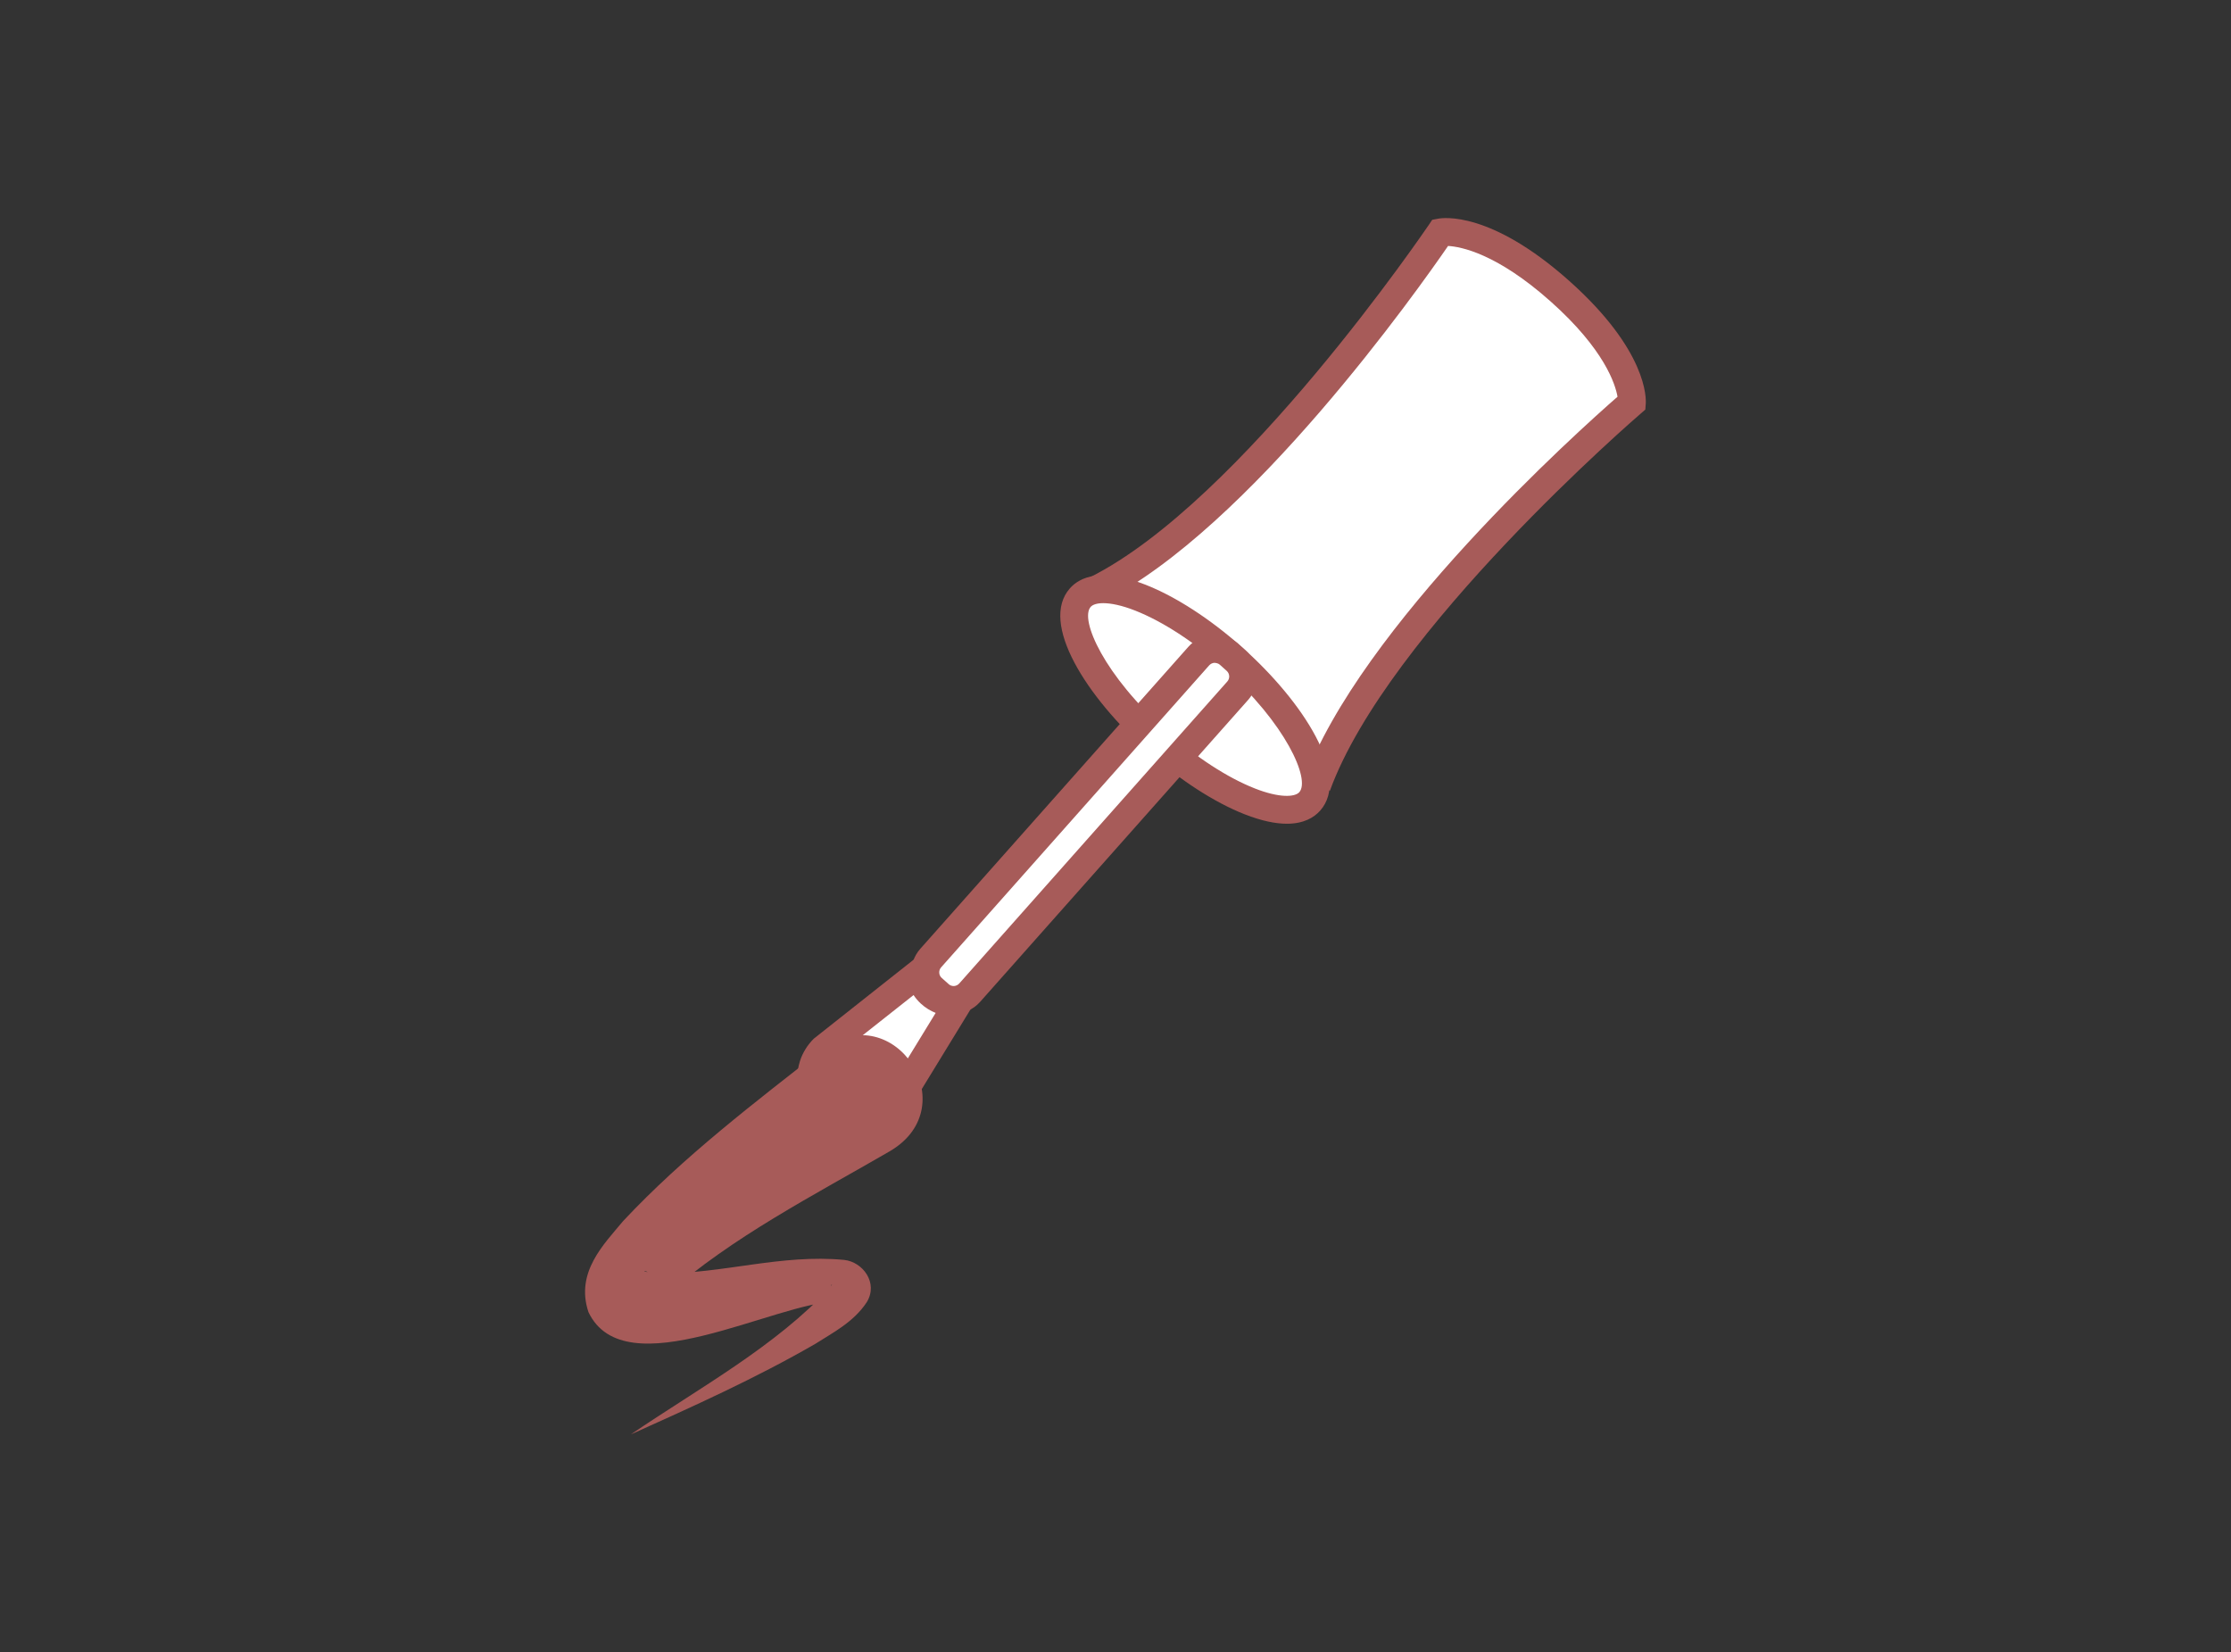 <svg viewBox="0 0 313.88 232.45" xmlns="http://www.w3.org/2000/svg" id="a"><rect x="0" y="0" width="313.88" height="232.45" fill="#333333" stroke="none"/><defs><style>.b{fill:#a75b59;}.c{fill:#fff;}</style></defs><path d="M185.26,110.57c8.41-23.14,44.33-53.92,44.33-53.92,0,0,.5-6.23-10.14-15.71-10.62-9.46-16.77-8.26-16.77-8.26,0,0-26.42,39.24-48.43,50.27" class="c"></path><path d="M187.1,111.23l-3.68-1.33c7.91-21.77,38.78-49.4,44.15-54.09-.3-1.72-1.8-6.63-9.42-13.41-7.58-6.75-12.62-7.7-14.42-7.8-4.06,5.9-27.92,39.73-48.62,50.1l-1.75-3.5c21.31-10.68,47.42-49.23,47.69-49.61l.45-.67.8-.15c.73-.15,7.42-1.1,18.45,8.72,11.05,9.84,10.85,16.59,10.79,17.33l-.06.8-.61.53c-.36.3-35.63,30.71-43.77,53.1Z" class="b"></path><ellipse transform="translate(-17.08 158.81) rotate(-48.4)" ry="21.59" rx="7.93" cy="98.4" cx="168.13" class="c"></ellipse><path d="M181.05,115.88c-1.55,0-3.49-.37-5.94-1.33-4.25-1.67-9.06-4.78-13.54-8.75-8.75-7.77-15.35-18.17-11.05-23.03,1.41-1.59,4.4-2.96,10.63-.52,4.25,1.67,9.06,4.78,13.54,8.75,8.75,7.77,15.35,18.17,11.05,23.03-.85.96-2.29,1.85-4.69,1.85ZM155.22,84.85c-.88,0-1.48.2-1.77.52-1.58,1.78,1.89,9.67,10.71,17.5,4.14,3.68,8.54,6.53,12.37,8.04,3.45,1.36,5.64,1.24,6.27.53,1.58-1.78-1.89-9.67-10.71-17.5h0c-4.14-3.68-8.54-6.53-12.37-8.04-1.9-.75-3.42-1.05-4.51-1.05Z" class="b"></path><path d="M129.4,136.8c.05.41.27,1.83,1.48,2.96,1.63,1.51,3.7,1.25,3.99,1.21-2.98,4.88-5.97,9.75-8.95,14.63-.2.33-1.6,2.58-4.21,2.9-2.22.27-3.83-1.02-4.82-1.82-.71-.57-2.25-1.8-2.66-3.94-.27-1.39.07-2.54.19-2.91.4-1.2,1.08-1.97,1.46-2.33,4.51-3.57,9.02-7.13,13.54-10.7Z" class="c"></path><path d="M121.1,160.49c-2.59,0-4.41-1.46-5.43-2.28-.84-.67-2.81-2.25-3.36-5.09-.33-1.72.02-3.18.25-3.9.38-1.16,1.06-2.24,1.94-3.11l16.46-13.02.4,3.49c.04.31.19,1.12.86,1.74.93.86,2.15.74,2.39.71l4.09-.56-11.11,18.16c-.48.79-2.3,3.41-5.65,3.82-.29.03-.58.05-.85.05ZM128.53,139.98l-11.45,9.05c-.15.16-.57.68-.81,1.41-.1.29-.3,1.04-.12,1.92.27,1.43,1.37,2.31,1.96,2.78,1.08.86,2.07,1.54,3.36,1.4,1.63-.2,2.6-1.67,2.77-1.96l7.4-12.09c-.7-.27-1.42-.69-2.09-1.31-.42-.39-.75-.79-1.02-1.2Z" class="b"></path><rect transform="translate(115.46 -72.02) rotate(41.6)" ry="3.02" rx="3.02" height="62.85" width="7.34" y="84.55" x="148.87" class="c"></rect><path d="M134.16,142.62c-1.18,0-2.35-.41-3.3-1.25l-.97-.86c-2.05-1.82-2.24-4.98-.42-7.03l37.71-42.48c.88-.99,2.1-1.59,3.43-1.67,1.33-.08,2.61.36,3.6,1.24l.97.87c2.05,1.82,2.24,4.97.42,7.02l-37.71,42.48c-.98,1.11-2.35,1.67-3.72,1.67ZM133.46,138.44c.22.19.49.29.77.27.28-.02.54-.15.73-.36l37.71-42.48c.39-.44.35-1.11-.09-1.5l-.97-.87c-.21-.19-.51-.24-.76-.26-.28.02-.54.15-.73.36l-37.71,42.48c-.39.44-.35,1.12.09,1.5l.97.86Z" class="b"></path><path d="M125.33,161.87c-10.92,6.33-22.24,12.09-31.57,20.3-.61.44-1.03,1.5-.78.28.2-1.13-.71-2.87-1.56-3.34-.85-.49-.85-.28-.67-.25.4.16,1.41.25,2.4.26,8.5.08,16.74-2.73,25.62-1.88,2.62.28,4.85,3.24,3.16,5.97-1.87,2.83-4.87,4.32-7.21,5.83-8.49,4.9-17.21,8.8-25.97,12.75,9.53-6.49,20.44-12.41,28.13-20.78.26-.2.12-.87,0,.45.07,1.17,1.31,1.66.95,1.62-8.68.05-29.93,12.26-35.04,1.5-1.88-5.62,2.2-9.57,4.88-12.81,8.58-9.16,18.56-16.69,28.19-24.27,9.94-7.17,19.99,8.05,9.46,14.37h0Z" class="b"></path></svg>